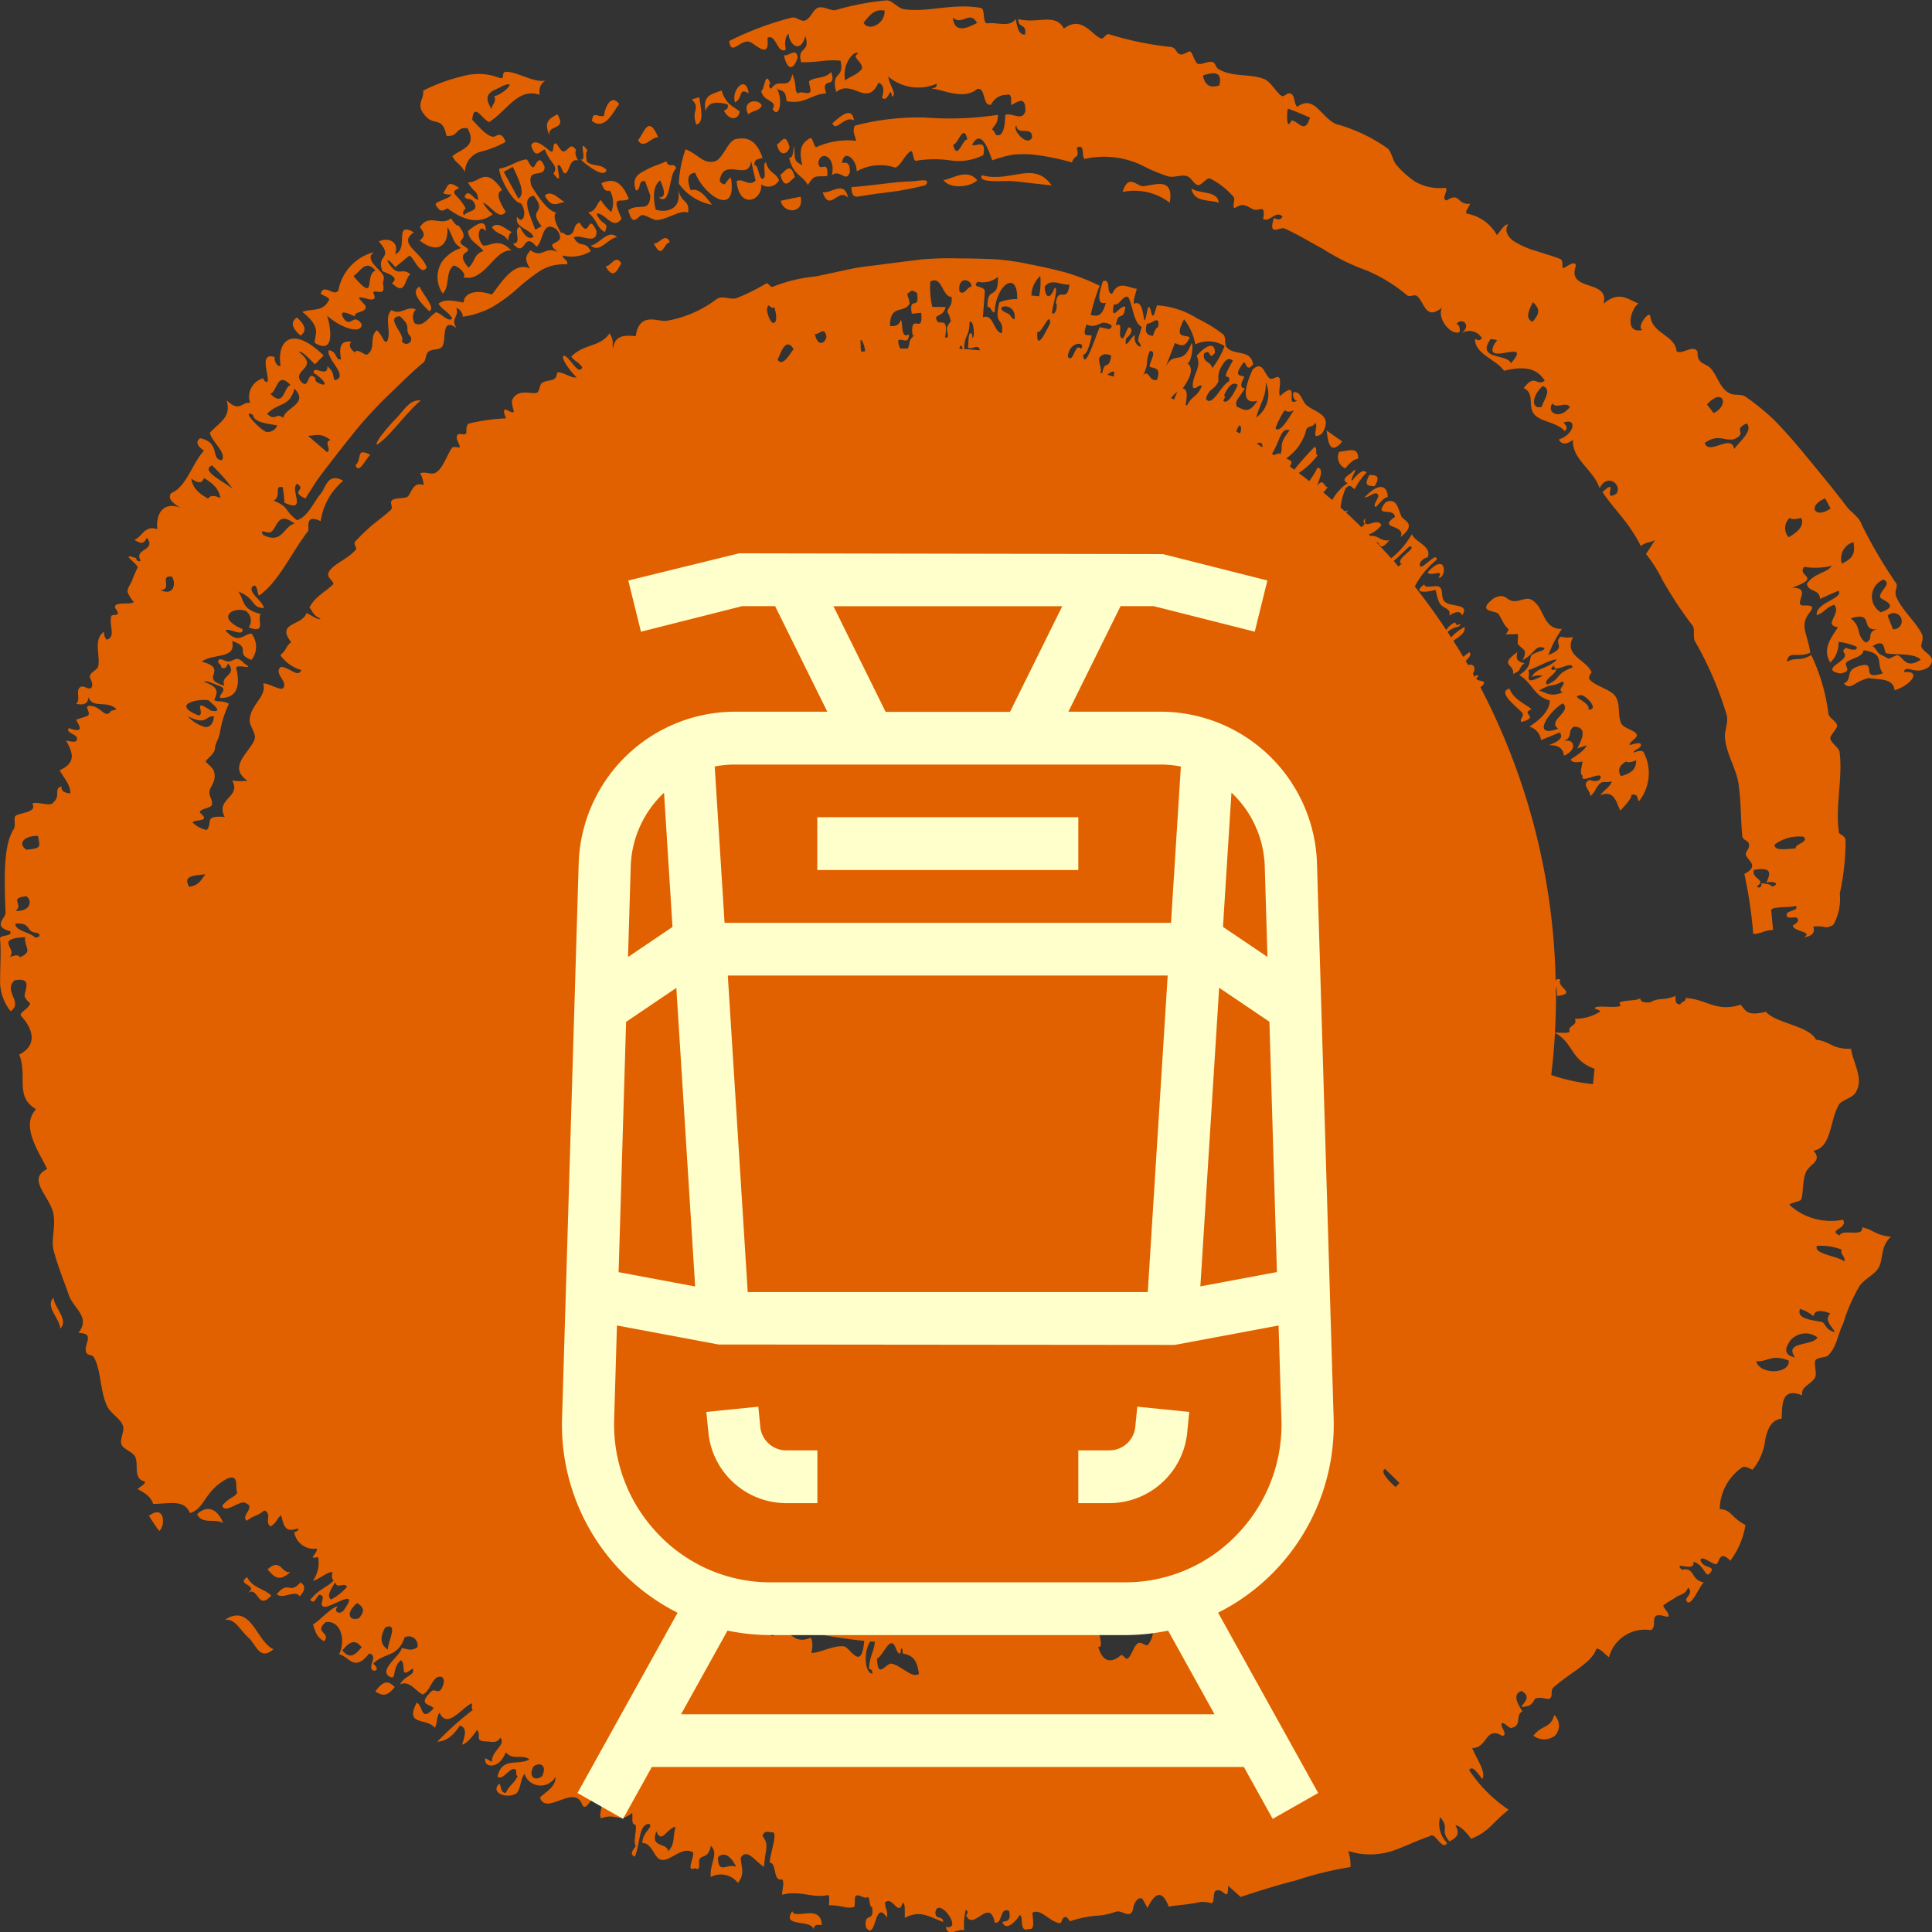 <svg xmlns="http://www.w3.org/2000/svg" width="86" height="86" viewBox="0 0 86 86">
  <rect x="0" y="0" width="86" height="86" fill="#333333" stroke="none"/>
  <defs>
    <style>
      .cls-1 {
        fill: #e16100;
      }

      .cls-2 {
        fill: #ffc;
      }
    </style>
  </defs>
  <g id="捷運" transform="translate(-32.816 -250.814)">
    <g id="Group_255" data-name="Group 255">
      <path id="Path_376" data-name="Path 376" class="cls-1" d="M59.589,258.967c.114.367.244.357.374.329a1.1,1.1,0,0,1,.062.958,2.273,2.273,0,0,1-.464-.538c-.2.175-.209.51-.567.552.458.4.339.626.743.879.221-.5-.124-.234-.37-.823.373-.073.731.785,1.12.222-.514-1.142-.054-.656.32-.876C60.446,258.771,60.022,258.782,59.589,258.967Z"/>
      <path id="Path_377" data-name="Path 377" class="cls-1" d="M57.629,255.9c-.313.168-.652.319-.346.946C57.143,256.334,58.086,256.651,57.629,255.9Z"/>
      <path id="Path_378" data-name="Path 378" class="cls-1" d="M57.069,259.516c.307.612.589.319.878.292C57.657,259.641,57.359,259.261,57.069,259.516Z"/>
      <path id="Path_379" data-name="Path 379" class="cls-1" d="M61.527,258.875l.235.634c-.015.82-.528.316-.979.663.215.84.426.2.643.215.174.013.471.235.633.222.529-.038.97-.456,1.389-.335.066-.6-.272-.341-.448-1.033.2.911-.554,1.066-1,.9-.141-.63-.084-1.077.2-1.3q.376.792-.066.759c.568.435.429-1.032.785-1.3-.123-.3-.322.046-.442-.308-.255.13-.591.213-.8.332-.335.191-.784.3-.556.968C61.383,259.279,61.183,258.818,61.527,258.875Z"/>
      <path id="Path_380" data-name="Path 380" class="cls-1" d="M52.691,256.86c.538.064.4-.411.935-.335.462.837-.311.915-.675,1.246.195.354.365.327.561.707a.946.946,0,0,1,.66-.9,4.5,4.5,0,0,0,1.152-.449c-.174-.452-.35-.3-.524-.225-.315-.013-.638-.423-.963-.756.072-.8.425-.037.751.1.812-.511,1.279-1.542,2.257-1.214a.582.582,0,0,1,.25-.638c-.491.114-1.17-.343-1.692-.386-.384-.032.015.426-.447.238a2.529,2.529,0,0,0-1.505-.052,7.943,7.943,0,0,0-1.8.655c.048.33-.213.489-.082.861C52.065,256.611,52.477,255.834,52.691,256.86Zm2.466-2.207c.778-.343.032.389-.338.44.115.3-.122.359-.119.578C54.211,254.913,54.818,254.869,55.157,254.653Z"/>
      <path id="Path_381" data-name="Path 381" class="cls-1" d="M61.917,261.65c.392.765.422,0,.717-.06C62.421,261.133,62.152,261.7,61.917,261.65Z"/>
      <path id="Path_382" data-name="Path 382" class="cls-1" d="M57.366,257.563c-.109.013-.688-.7-.908-.281.2.665.4.235.607.184.257.666.633.708.389,1.071.463.65.113-.3.2-.364.129-.091.188.325.291.356.217.067.185-.7.6-.573-.124-.232-.142-.378-.083-.464-.29-.416-.351.119-.6.059-.087-.02-.262-.355-.29-.355C57.368,257.183,57.513,257.543,57.366,257.563Z"/>
      <path id="Path_383" data-name="Path 383" class="cls-1" d="M46.277,264.7c.872.7.55.984.546,1.373.933.569.71-.712.555-1.206.632.565,1.559.852,1.537.369-.38-.5-.43.132-.764-.191-.386-.588.334-.191.465-.146-.068-.241.56-.151.472-.466-.008-.031-.3-.333-.293-.342.088-.117.422.1.622.046.177-.054-.017-.267.024-.319.1-.122.55.222.426-.359-.022-.1.055-.216.031-.32-.075-.319-.917-.753-.437-1.1a2.151,2.151,0,0,0-1.579,1.693c-.184.333-.645-.334-.79.151.137.118.232.083.383.251C47.2,264.743,46.687,264.524,46.277,264.7Zm3.252-1.841c-.513.187.085,1.5-.981.243C48.854,262.928,49.072,262.327,49.529,262.856Z"/>
      <path id="Path_384" data-name="Path 384" class="cls-1" d="M49.843,262.887c.168.084.8.259.42.53.626.622.543-.207.818-.39-.374-.37-.55.238-1.029-.608.089-.065.237.163.363.285l.606-.5c.163-.082.5.975.791.515-.23-.7-1.323-1.054-.572-1.565-.932-.517-.191.731-.839.976.211-.548-.29-.773-.722-.57C50.379,262.365,49.53,262.1,49.843,262.887Z"/>
      <path id="Path_385" data-name="Path 385" class="cls-1" d="M51.926,264.668c.3-.14-.277-.725-.437-1.1C51.079,263.8,51.511,264.277,51.926,264.668Z"/>
      <path id="Path_386" data-name="Path 386" class="cls-1" d="M118.345,279.609c-.043-.117.127-.35.022-.569-.27-.554-.9-1.063-1.145-1.674-.1-.249.082-.419.009-.573a21.193,21.193,0,0,1-1.538-2.612c-.13-.376-.452-.529-.679-.823-.668-.883-1.4-1.751-2.106-2.61-.36-.425-.727-.84-1.111-1.231a11.207,11.207,0,0,0-1.28-1.045c-.178-.126-.482-.051-.668-.132-.454-.2-.527-.675-.845-1.085-.247-.313-.655-.193-.623-.779-.182-.36-.685.145-.933-.024-.081-.74-1.089-.762-1.177-1.592-.1-.2-.641.591-.326.637-.88.217-.518-1.005-.185-1.173-.473-.17-.866-.593-1.568.013.293-1.131-1.654-.5-1.228-1.693-.033-.3-.5.128-.571.1s.032-.338-.125-.4c-.255-.109-.639-.213-1.025-.345a3.785,3.785,0,0,1-1.086-.478c-.136-.105-.426-.408-.208-.709-.135-.055-.328.268-.5.468a1.916,1.916,0,0,0-1.345-.958c-.09-.072.083-.281.16-.44-.59.078-.453-.539-1.043-.148-.293-.031.091-.446-.059-.561a2.233,2.233,0,0,1-1.365-.279,4.307,4.307,0,0,1-.809-.725c-.176-.188-.224-.591-.4-.745a7.306,7.306,0,0,0-2.273-1.081c-.659-.233-.983-1.352-1.75-.774-.163-.133-.091-.482-.282-.581-.173-.089-.3.169-.426.09-.234-.149-.472-.625-.755-.74-.641-.26-1.39-.075-2.026-.437-.165-.089-.139-.272-.28-.321-.2-.071-.46.13-.653.074-.148-.045-.223-.478-.35-.55-.057-.032-.278.157-.415.135-.214-.037-.191-.281-.416-.331a14.374,14.374,0,0,1-2.742-.558c-.187-.087-.253.226-.4.173-.41-.149-.853-1.046-1.647-.436-.384-.721-1.172-.194-2.028-.425-.022.427.386.17.3.688-.3.029-.343-.359-.422-.692-.261.393-.809.14-1.224.192-.281.064-.1-.655-.331-.685-1.239-.219-2.366.215-3.417.057-.283-.049-.487-.369-.754-.393a11.87,11.87,0,0,0-2.305.44c-.231.018-.534-.189-.755-.114s-.312.431-.546.556c-.209.112-.4-.162-.635-.112a13.869,13.869,0,0,0-2.78,1.04c.078.68.469-.039.87.028.243.031.955.886.827-.168.4-.2.429.73.821.529-.068-.38-.008-.594.127-.714.024.506.55.908.745.089.242.812-.389.438-.187,1.184.8.009,1.112-.139,1.752-.07.191.856-.457.427-.191,1.39.736-.589,1.371.72,1.881-.416.242.1.259.33.155.666.269.288.386-.618.443-.039.26-.085-.158-.592-.159-.893a2.052,2.052,0,0,0,2.155.311c0,.22-.137.174-.223.225.4,0,1.411.541,2.014.017.4-.114.234.8.631.692a.746.746,0,0,1,.7-.436c.2-.078.2.181.185.456.252-.1.65-.481.637.27-.132.489-.619.035-.894.175-.017.59-.117.967-.392.893-.083-.044-.09-.228-.2-.23.084-.227.263-.227.263-.672a14.384,14.384,0,0,1-3.263.119,11.175,11.175,0,0,0-3.113.364c-.1.308-.007.356.065.673a3.373,3.373,0,0,0-1.777.285c-.121-.034-.136-.43-.276-.406-.271.185-.55.351-.341,1.217-.313-.209-.351-.128-.356-.851-.082.168-.019.535-.233.509.186.791.579.754.836,1.214.3-.484.316-.357.865-.4.049-.827-.361-.07-.4-.613.132-.574.8-.206.6.574.369-.291.639.373.805-.138,0-.482-.192-.42-.354-.406.079-.634.651-.2.658.375a2.126,2.126,0,0,1,1.725-.164c.282-.143.411-.585.693-.742.115.046.083.443.219.436a4.888,4.888,0,0,1,1.553-.015,2.42,2.42,0,0,0,1.444-.238c.152-.758-.306-.357-.5-.459.414-.783.756.31.9.691a5.133,5.133,0,0,1,.948-.255,4.822,4.822,0,0,1,.867,0,10.485,10.485,0,0,1,1.729.348c.148-.41.339-.115.218-.654.378-.213.2.381.342.5a3.908,3.908,0,0,1,2.537.273,7.533,7.533,0,0,0,1.181.5c.317.079.613-.114.884.011.155.065.273.332.435.377s.371-.328.55-.294a3.439,3.439,0,0,1,1.059.833c.073.114-.083.422.036.488.36-.218.442-.151.781.031.3.179.617-.295.491.453.288.168.565-.406.86-.112-.126.232-.256.094-.384.076-.266.858.265.362.483.462.6.272,1.129.6,1.708.91a9.5,9.5,0,0,0,1.937.955,6.97,6.97,0,0,1,1.794,1.1c.147.118.327-.081.475.058.316.3.368,1.084,1.088.495-.243.478.384,1.231.755,1.1.086-.03.013-.4-.116-.363.22-.331.736.042.2.425a.65.65,0,0,1,.938.2c-.144.166-.212.049-.307.034-.016.671.937.908,1.292,1.416.686-.159,1.4-.233,1.81.443-.372.271-.424-.347-.936.328.585.282.051.928.625,1.3.338.217.9.272,1.205.617.187-.187.009-.267-.049-.382.61-.228.488.519-.218.754.117.215.311.252.631.015-.064.862.944,1.357,1.184,2.158.324-.694,1.017-.18.754.235-.7.429.159-.782-.624-.068.279.422.655.841.977,1.254a7.222,7.222,0,0,1,.729,1.147c.291-.216.383-.12.63-.266-.128.209-.261.415-.4.621a6.257,6.257,0,0,1,.734,1.161,17.985,17.985,0,0,0,1.353,2.047c.094.176,0,.484.086.664a15.436,15.436,0,0,1,1.425,3.318c.072.343-.124.711-.079,1.032.075.69.453,1.253.584,1.913.138.832.105,1.673.185,2.433.024.186.281.17.3.369s-.174.324-.142.451c.067.263.633.485-.067.855a20.17,20.17,0,0,1,.395,2.671c.4-.018.458-.165.883-.177l-.081-.846c-.061-.225.784-.133,1.1-.226.136.228-.4.2-.413.37-.029.276.364.064.467.173.159.17-.2.31-.193.345.051.266.908.248.5.509.392-.055.492-.229.408-.476.607-.062.467.149.892-.076a2.354,2.354,0,0,0,.289-1.4,10.873,10.873,0,0,0,.257-2.381c-.016-.179-.28-.274-.287-.3-.189-1.143.17-2.421.022-3.609-.027-.21-.394-.4-.413-.621-.012-.133.331-.439.3-.58-.046-.183-.349-.32-.384-.5a8.453,8.453,0,0,0-.765-2.621c-.555.318-.6.055-1.089.3.1-.536.443-.14,1.046-.406-.129-.891-.5-1.188-.021-1.8.36-.454-.346-.217-.419-.34-.131-.224.431-.75-.374-.751,1.369-.486.205-.483.537-.928a3.215,3.215,0,0,0,1.233-.045c-.233.336-.781.311-1.107.8.072.388.56.215.584.67l.82-.365c.26.341-1.054.547-.963,1.092.377-.144.368-.321.771-.465.358.374-.519.907.172,1-.33.506-.707.99-.341,1.569a1.16,1.16,0,0,0,.361-.917,2.734,2.734,0,0,1,.809.218c.083.259-.488.057-.464.044-.3.184.039.218-.077.422-.14.255-1.007.57-.2.721.613-.085.15-.335.289-.493s.79-.251.75-.54c1.009.139.532.608.876,1.023-1,.342-.335-.419-.86-.366-.951.176-.418.584-.881.829.339.316.416-.077,1.1-.247.469.081,1.1-.007,1.159.544.758-.237,1.21-.889.416-.808.069-.395.516.191,1.108-.233C119.1,280.042,118.452,279.9,118.345,279.609ZM70.433,254.4c-.155-.812.479-1.4.58-1.194-.324.158.208.335.172.665C70.99,254.14,70.673,254.208,70.433,254.4Zm.824-2.578c.242-.281.452-.628.936-.536C72.223,251.9,71.447,252.23,71.257,251.82Zm3.975-.228c.4.386.741-.346,1.079.241C76.028,251.977,75.293,252.4,75.232,251.592Zm.009,5.653c.205.052.458-1.005.638-.219C75.666,256.971,75.426,258.029,75.241,257.245Zm2.819-.852c.042.494.693-.011.7.531C78.563,257.39,77.836,256.584,78.06,256.393Zm9.034-1.779c-.368.117-.641.04-.732-.449C86.651,254.1,87.268,253.859,87.094,254.614Zm3.206,1.571c-.238.483-.2-.338-.164-.537.342.111.665.261.991.4C90.9,256.846,90.578,256.151,90.3,256.185Zm9.77,10.8c-.139-.444-1.568-.135-.9-1.081.494.063.194.03.1.378C99.036,267.027,101.047,265.87,100.07,266.988Zm.96-1.85c-.338-.153-.159-.512.022-.877C101.255,264.472,101.468,264.68,101.03,265.138Zm.414,3.786c-.433.132-.5-.424.043-.929C101.917,268.159,101.538,268.593,101.444,268.924Zm.475-.154c.173.266.6-.106.778.164C102.227,269.538,101.637,269.169,101.919,268.77Zm7.179.435-.3-.386C109.513,268.033,109.815,268.858,109.1,269.2Zm.91,1.591c-.125-.695-1.126.316-1.308-.265.6-.412.842-.088,1.285-.16.69-.291-.1-.416.59-.708C110.845,269.992,110.309,270.407,110.008,270.8ZM111.7,290.28c-.069-.112-.277-.13-.482-.149.03.11-.057.278-.2.134.459-.294-.249-.327-.134-.724.944-.185.671.292.558.559C111.795,290.018,112.066,290.161,111.7,290.28Zm1.41-2.218c.217.271-.4.3-.359.516-.431.028-.957.126-.944-.166A1.811,1.811,0,0,1,113.112,288.062Zm-.674-13.334a.605.605,0,0,1,.046-.86c.116.094.315.046.516,0Q113.188,274.307,112.438,274.728ZM114.055,273c.093.144.165.3.247.449C113.591,273.942,113.258,273.328,114.055,273Zm3.024,5.824-.238-.6A.36.36,0,1,1,117.079,278.823Zm-.426-2.209c.409.181-.168.478-.15.77.007.139.971.355.035.683A.813.813,0,0,1,116.653,276.614Zm-1.849-.71a.758.758,0,0,1,.522-.961C115.353,275.28,115.449,275.62,114.8,275.9Zm1.065,3.515c-.455-.335-.163-.685-.672-1.081,1.088-.327.382.548,1.161.488C115.861,278.977,116.26,279.256,115.869,279.419Zm1.421.564c-.071-.019-.335.153-.424.15a2.767,2.767,0,0,0-.3-.163c-.222-.1-.2-.285-.4-.395.586-.354.476.126.605.319.513.088,1.207-.03,1.545.282C117.642,280.627,117.536,280.053,117.29,279.983Z"/>
      <path id="Path_387" data-name="Path 387" class="cls-1" d="M55.17,259.28c-.75-1.108-1-.317-1.524-.348.306.532.39.283.461.774-.2.014-.446-.554-.613-.132.151.193.269,0,.424.258.246.433-.349.349-.445.573-.114-.188.021-.227.068-.319-.322-.634-.794-.677-.283-.9-.525-.364-.481-.12-.7.2-.055.08.365.112.313.059.15.156-.591.3-.672.458.221.432.371.266.532.182.74.556,1.41.722,2.021.266a1.823,1.823,0,0,1-.437-.519c.341.122.723.828,1.012.407C55.012,259.752,54.879,259.373,55.17,259.28Z"/>
      <path id="Path_388" data-name="Path 388" class="cls-1" d="M54.709,260.928c.263.376.472.215.731.594.011-.152.026-.3.156-.374C55.3,261,54.974,260.647,54.709,260.928Z"/>
      <path id="Path_389" data-name="Path 389" class="cls-1" d="M51.5,261.521c.773.608,1.3.256,1.227-.606.3.475.214.7.62.939a1.663,1.663,0,0,0-.864.622,1.276,1.276,0,0,0,.039,1.4c.327-.3.119-.916.45-1.214.07-.133.671.326.471.495.954.225,1.394-1.279,2.136-1.19-.58-.619-.968-.16-1.268-.228-.335-.377-.156-1.017.124-.629.046-.715-.6-.169-.787-.01.044.452.394.528.693.891-.442.114-.391.529-.674.737-.559-.677.007-.621-.016-.81-.008-.07-.331-.205-.337-.315-.009-.159.369-.19-.094-.758-.093.057-.221-.181-.338-.314-.423.38-.981-.245-1.376.4C51.823,261.3,51.626,261.39,51.5,261.521Z"/>
      <path id="Path_390" data-name="Path 390" class="cls-1" d="M59.816,258.375c-.28-.289-.587-.128-.876-.359-.034-.2-.07-.409.028-.5-.489-.686.05.544-.321.391C59.019,258.234,59.724,258.768,59.816,258.375Z"/>
      <path id="Path_391" data-name="Path 391" class="cls-1" d="M67.107,254.537c-.24-.659-.253.316-.406.312.053.5.772.42.505.82.3.492.492-.463.166-.955.147.216.425-.012.452.6.833.176,1.147-.345,1.767-.336-.271-.824.492-.136.227-.959-.339.344-.714.189-.986.411-.022.016.078.4.063.447-.067.2-.46-.057-.555.106-.2-.161-.021-.341-.255-.871-.155.785-.6.116-.937.645C67.014,254.743,67.044,254.549,67.107,254.537Z"/>
      <path id="Path_392" data-name="Path 392" class="cls-1" d="M65.209,255.466c.048.214-.092.211-.164.284.2.394.613.456.7.03-.282-.238-.608-.295-.808-.939-.373.156-.872.177-.708.919C64.342,255.26,64.913,255.373,65.209,255.466Z"/>
      <path id="Path_393" data-name="Path 393" class="cls-1" d="M66.117,255.9c.386-.255.386-.086.608-.367C66.654,255.194,65.8,255.231,66.117,255.9Z"/>
      <path id="Path_394" data-name="Path 394" class="cls-1" d="M60.471,262.541c-.243-.441-.466.148-.7.124C60.143,263.338,60.329,262.753,60.471,262.541Z"/>
      <path id="Path_395" data-name="Path 395" class="cls-1" d="M62.115,256.925c-.453-1.058-.631-.158-.9.127C61.46,257.5,61.821,256.895,62.115,256.925Z"/>
      <path id="Path_396" data-name="Path 396" class="cls-1" d="M70.832,256.174c-.1-.712-.724-.075-.966.13C70.036,256.722,70.41,255.93,70.832,256.174Z"/>
      <path id="Path_397" data-name="Path 397" class="cls-1" d="M68.323,253.379c-.054-.489-.427-.023-.614-.112C67.9,254.125,68.2,253.787,68.323,253.379Z"/>
      <path id="Path_398" data-name="Path 398" class="cls-1" d="M67.551,258.6c.2.719.437.242.645.1C68.008,257.975,67.755,258.457,67.551,258.6Z"/>
      <path id="Path_399" data-name="Path 399" class="cls-1" d="M59.111,261.742c.4.37.775-.335,1.172-.37C59.886,260.985,59.5,261.694,59.111,261.742Z"/>
      <path id="Path_400" data-name="Path 400" class="cls-1" d="M65.535,255.37c.369-.183.133-.69.609-.4C66.023,254.083,65.341,254.853,65.535,255.37Z"/>
      <path id="Path_401" data-name="Path 401" class="cls-1" d="M64.508,259.929c-.287-.389-.584-.761-.948-.647-.209-.559-.083-.753.2-.776.417,1.052,1.889,2,1.59.217-.243.1-.2.5-.5.153.155-1.138,1.305.077,1.4-.9l.2.881c-.333.28-.537-.127-.846.018.124,1.315,1.183.843,1.092.143a.544.544,0,0,0,.8-.182c-.168-.372-.444-.288-.587-.8-.187.068.083.74-.16.734-.154-.007-.18-.647-.348-.6-.035-.3.213-.265.359-.331-.318-.926-.806-.9-1.178-.837s-.587.917-.968,1c-.506.114-.709-.316-1.282-.545a5.35,5.35,0,0,0-.3,1.528A2.317,2.317,0,0,0,64.508,259.929Z"/>
      <path id="Path_402" data-name="Path 402" class="cls-1" d="M63.812,256.362c.345-.074.214-.673.132-1.223l-.331.1C64.025,255.671,63.563,255.7,63.812,256.362Z"/>
      <path id="Path_403" data-name="Path 403" class="cls-1" d="M68.452,259.569l-.88.179C67.663,260.333,68.636,260.356,68.452,259.569Z"/>
      <path id="Path_404" data-name="Path 404" class="cls-1" d="M60.38,255.443c-.385-.514-.663.252-.677.528-.275.088-.491-.252-.537.228C59.763,256.655,60.126,255.749,60.38,255.443Z"/>
      <path id="Path_405" data-name="Path 405" class="cls-1" d="M67.4,257.246c.12.562.485.446.564.115C67.763,256.679,67.626,257.128,67.4,257.246Z"/>
      <path id="Path_406" data-name="Path 406" class="cls-1" d="M92.566,270.47l-.7-.493C91.915,270.2,91.929,271.228,92.566,270.47Z"/>
      <path id="Path_407" data-name="Path 407" class="cls-1" d="M85.849,259.2c.105.657.855.483,1.221.641C87.013,259.272,86.2,259.465,85.849,259.2Z"/>
      <path id="Path_408" data-name="Path 408" class="cls-1" d="M92.7,271.663c.241-.3.421-.416.568-.427.025-.552-.4-.359-.838-.312A.54.54,0,0,0,92.7,271.663Z"/>
      <path id="Path_409" data-name="Path 409" class="cls-1" d="M84.885,259.837c.211-1.207-.752-.751-1.184-.736-.295.009-.65-.583-.915.257A2.582,2.582,0,0,1,84.885,259.837Z"/>
      <path id="Path_410" data-name="Path 410" class="cls-1" d="M95.185,273.78c-.138-.341-.2-.828-.689-.614-.563.716.354.2.414.652-.81.578.5.3.253.906C95.919,274.1,95.284,274.011,95.185,273.78Z"/>
      <path id="Path_411" data-name="Path 411" class="cls-1" d="M93.773,271.957c-.276.5-.043.485.237.5C94.293,271.963,94.051,271.967,93.773,271.957Z"/>
      <path id="Path_412" data-name="Path 412" class="cls-1" d="M94.177,272.893c-.033.162-.286.434-.116.491.214-.238.426-.474.526-.436.018-.319-.22-.851-1.03.008C93.741,272.986,94.1,272.577,94.177,272.893Z"/>
      <path id="Path_413" data-name="Path 413" class="cls-1" d="M114.71,305.808c-.571-.249.381-.29.146-.7a2.742,2.742,0,0,1-2.381-.656c-.047-.074.457-.15.505-.233.119-.219.051-.788.219-1.217.163-.382.758-.488.342-.969.808-.127.719-1.337,1.124-2.035.126-.219.552-.286.724-.511.446-.632-.106-1.369-.174-1.987-.868.021-.917-.332-1.562-.406-.32-.63-1.779-.717-2.23-1.244-.819.2-.89-.019-1.12-.317-1.1.364-1.562-.266-2.464-.292.064.154-.21.165-.223.286-.3-.031-.186-.237-.224-.377-.562.227-.71.045-1.12.281-.381.032-.424-.071-.448-.18-.143.118-.611.067-.9.178-.063.024.071.157,0,.175-.351.086-1.022-.052-1.12.076-.042.056.312.1.225.173a2.073,2.073,0,0,1-1.12.311c.18.292-.332.3-.223.566-.036.092-.392.051-.654.05.029-.54.047-1.083.047-1.63,0-.151-.009-.3-.011-.45a1.588,1.588,0,0,1,.057.45c.943-.113-.061-.4.153-.725-.142-.059-.2-.018-.215.064a29.455,29.455,0,0,0-3.349-13.081c.545-.428-.488-.178-.073-.506-.158-.049-.164-.01-.174.063-.029-.054-.058-.106-.088-.159.138-.247.074-.454-.219-.394-.034-.059-.065-.12-.1-.179.164-.152.274-.293.156-.388-.091.066-.178.137-.264.209-.143-.24-.292-.477-.442-.713.308-.226.539-.349.5-.619a2.191,2.191,0,0,0-.6.467c-.052-.08-.1-.162-.155-.242a.877.877,0,0,1,.477-.235c.2-.155.051-.134-.052-.063l-.1-.128a.89.89,0,0,0-.386.336q-.663-1-1.4-1.937a3.8,3.8,0,0,1,.972-1.189c.031-.441-.781.634-.746.2-.03-.109.281-.35.341-.291.218-.52-.539-.67-.7-1.047a3.765,3.765,0,0,1-.918,1.074c-.212-.239-.43-.472-.649-.7l.021-.022c.136.066.115.442.548-.084-.373.07-.483-.216-.832-.194l-.017.006c-.023-.023-.047-.045-.069-.068a1.188,1.188,0,0,0,.56-.416c-.186-.394-.848.309-.712-.311-.149.16-.045.19-.032.267-.051.054-.1.1-.142.138-.225-.221-.451-.44-.682-.654.031-.036.058-.064.091-.105a.573.573,0,0,1-.156.047c-.062-.056-.125-.111-.186-.167a3.075,3.075,0,0,1,.232-.86c.216-.216.277-.009.4.041a3.13,3.13,0,0,1,.525-.735c-.115-.151-.324-.034-.63.351-.168.016.408-.8-.045-.334-.345.227-.387.346-.164.453a2.137,2.137,0,0,0-.685.753q-.2-.171-.4-.339a1.1,1.1,0,0,0,.2-.242c-.173.029-.178-.444-.469-.054.087-.317.327-.74.016-.809a3.661,3.661,0,0,1-.371.6c-.155-.123-.311-.243-.468-.362a3.253,3.253,0,0,0,.84-.787c-.138-.062.02-.322-.138-.371a13.3,13.3,0,0,0-.9,1.014c-.068-.051-.136-.1-.2-.15.2-.3-.078-.258-.151-.363a2.2,2.2,0,0,0,.894-1.3c.155-.189.225-.03.4-.273.143.172-.256.852.291.476.526-.84-.3-.931-.693-1.266-.217-.2-.234-.6-.561-.577-.1.138.035.443.183.363-.494.27-.15-.316-.335-.449-.054-.039-.168.027-.269.1s-.192.156-.192.156c-.1-.116.066-.631-.033-.8-.085-.137-.288.1-.418.024-.245-.147-.3-.838-.771-.4-.467,1.032-.394,1.565.213,1.386-.4.646-.634.363-.909.273-.126-.268.073-.336.35-.828-.191,0-.22-.147-.023-.5-.116-.108-.5.028-.109-.541.207-.382.135.442.5-.023-.107-.693-.838-.357-1.188-.772-.079-.1-.027-.465-.135-.553a6.174,6.174,0,0,0-1.156-.712,3.753,3.753,0,0,0-1.793-.588c-.016,0-.121.4-.144.428-.151.179-.1-.471-.267-.323-.284,1.477-.043-.466-.6-.176-.091-.058.045-.411.107-.669-.377-.028-.8-.4-1.092.22-.3.046-.025-.714-.416-.552q-.379,1.111.129.952c-.168.677-.423.6-.675.547a8.351,8.351,0,0,1,.4-1.3,9.692,9.692,0,0,0-1.521-.592c-.523-.139-1.053-.259-1.586-.361a10.7,10.7,0,0,0-1.607-.228c-.54-.024-1.08-.035-1.619-.037a14.839,14.839,0,0,0-1.607.048l-1.588.2c-.525.078-1.049.116-1.563.225l-1.532.329a6.912,6.912,0,0,0-1.912.456c-.134.065-.206-.193-.31-.14a9.348,9.348,0,0,1-1.309.649c-.28.1-.648-.148-.917.06a5.069,5.069,0,0,1-2.223.955c-.216.018-.518-.089-.785-.055s-.5.214-.571.735c-.525-.042-.929-.052-1.013.564-.054-.232.073-.308-.151-.69-.432.63-1.107.44-1.708,1.036.177.236.311.215.49.48-.173.418-.581-.537-.831-.52-.146.172.471.877.583.966-.264.044-.594-.251-.868-.22-.043.464-.371.279-.665.461-.138.086-.107.386-.239.443-.209.081-.864-.206-1.095.316-.06.138.083.5.063.534-.085.14-.65-.465-.339.288a8.889,8.889,0,0,0-1.663.234c-.149.089-.084.4-.11.43-.1.127-.3-.052-.4.091s.137.433.11.529c-.014.052-.276-.059-.34.027-.241.32-.421,1-.785,1.133-.161.059-.461-.091-.633.008a1.247,1.247,0,0,1,.151.521c-.432-.161-.52.259-.674.476-.11.158-.575.057-.733.2-.123.109.07.314-.057.431-.225.207-.513.428-.808.657-.274.245-.548.5-.776.753-.1.112.107.278.029.363-.413.459-1.086.66-1.22,1.042-.066.192.175.279.226.478-.346.355-.819.552-1.071,1.051.169.17.1.3.495.5-.08.075-.389-.14-.624-.26-.172.577-1.384.415-.681,1.3-.28.221-.154.293-.484.577a1.7,1.7,0,0,0,.936.665c-.166.362-.5-.119-.911-.142-.349.3.339.646.1.945-.094.141-.714-.259-.89-.2.185.583-.6.944-.6,1.651-.006.208.272.554.23.771-.1.546-1.285,1.249-.329,1.9a2.387,2.387,0,0,1-.682-.01c.427.747-.757.8-.332,1.624-.971-.077-.5.256-.8.58a1.246,1.246,0,0,1-.621-.327c-.022-.109.443-.076.493-.181.063-.133-.242-.24-.162-.329.1-.118.464-.15.511-.265.078-.193-.122-.384-.1-.61s.344-.455.194-.927c-.048-.136-.355-.38-.356-.4,0-.11.383-.32.406-.573.03-.324.147-.335.224-.73a4.777,4.777,0,0,1,.4-1.279c-.33-.159-.388-.054-.656-.153.1-.28.314-.562-.444-.813.079-.093.411.079.66.166.45.167-.026.36.051.544.824.019.869-.661.729-1.264-.177-.346.923.09.351-.262-.345-.379-.409-.144-.686-.1-.176.028-.434-.23-.485,0-.018.081.19.191.131.273.246.091.24-.088.317-.18.431.532-.393.529-.163.988-1.194-.339.248-.722-1.014-1.075.522-.385,1.545-.086,1.351-.913.92.3.07.548.863.839a.944.944,0,0,0,0-1.17c-.347.007-.577.518-1.157-.14.157-.136.81.315.758-.062-1.177-.5-.48-.993.126-.819a.518.518,0,0,1,.149.741c.809.314.36-.359.535-.594-.876-.218-.7-.582-1-1,.809.326.537.694,1.132.74,0-.3-.705-.672-.507-.96.233-.192.213.306.3.4.872-.6,1.415-1.876,2.187-2.878.064-.092-.177-.793.556-.434a2.889,2.889,0,0,1,1.005-1.8c-.676-.37-.752.244-1,.577-.377.465-.568,1.013-1.058,1.181-.628-.49-.295-.554-1.039-.871.368-.193-.016-.692.4-.6a4.708,4.708,0,0,1,.078.691c1.051.486.217-.6.566-.844.449.295-.356.308.366.66l.484-.766c.181-.256.383-.511.585-.777.406-.528.84-1.079,1.286-1.627A19.076,19.076,0,0,1,50.21,268.3c.5-.478.968-.951,1.446-1.34.132-.1.1-.406.239-.5.191-.129.472-.048.6-.216.213-.269-.072-1.339.639-.83-.279-.437.136-.5-.005-.871.134-.038.343.3.265.365a2.71,2.71,0,0,0,.715-.164,3.208,3.208,0,0,0,.64-.275,7.049,7.049,0,0,0,1.1-.812,8.709,8.709,0,0,1,1.032-.8,1.969,1.969,0,0,1,1.169-.272c.082-.161-.1-.171-.21-.4a1.691,1.691,0,0,0,1.275-.186c-.26-.52-.49-.1-.756-.614.283-.179,1.045.383,1.009-.292-.418-.893-.277.437-.747-.365-.341.06-.148.542-.546.554-.093,0-.193-.151-.285-.1-.26-.444-.363-.768-.222-.908-.419-.073-.931-.92-1.1-1.194-.235-.861.593-.294.591-.836-.257-.667-.408,0-.5.016-.123.02-.247-.352-.306-.349-.364.025-.7.315-1.218.416.025.456.657,1.549.963,1.53.307.4.1,1.01-.166.609-.117.485.543.515.735.882-.182.148-.385.005-.609-.434-.339.093.138.735-.313.748.6.687.437-.625,1.048.132.311-.166.235-1.259.907-.762.56.785-.723.416.051,1-.633-.281-.645.311-1.229-.081-.121.193-.335.321-.009.819-.688-.327-1.215.523-1.7,1.158-.6-.22-1.229-.138-1.257.351-.382-.046-.794-.2-1.125.052.233.334.384.3.619.657-.175.2-.5-.244-.725-.274-.312.18-.542.68-.943.5a.516.516,0,0,1,.043-.625c-.4-.181-.654.277-1.081.029-.354.342.026,1.006-.207,1.406-.177.037-.16-.246-.444-.508-.362.282-.017.847-.454,1.09-.175-.029-.43-.3-.533-.1-.289-.25-.231-.37-.155-.483-.547-.067-.528.352-.453.781-.259.085-.152-.347-.546-.4-.141.372.933,1.166.266,1.34-.115-.211.005-.342-.331-.63.041.556-.671-.1-.605.318-.008-.051.5.325.485.468-.014.123-.552-.128-.393-.23-.422-.469-.251.577-.676.111-.363-.53.855-.585-.079-1.3.156-.061.467.326.721.548l.381-.393c-1.414-1.37-2.085-.654-1.917.463-.16.067-.3-.261-.257-.393-.725-.223-.243.79-.317,1.088-.09.1-.239-.145-.169-.149a.853.853,0,0,0-.61,1.109c-.366-.085-.452.458-1.05-.127.23.765-.313.977-.741,1.45.071.4.765.889.53,1.224-.524-.041-.034-.794-.968-.979-.19.147-.162.326.175.549-.526.575-.786,1.624-1.456,1.888-.156.2-.02.414.405.653-.765-.288-1.1.278-1.028.955-.566-.188-.661.336-1.017.474.4.276.452.062.555-.085.444.576-.609.478-.277,1.006-.091.1-.226-.048-.2-.1-.8-.288.07.244.062.413,0,0-.209.45-.225.518-.043.184-.2.323-.223.518-.014.146.274.5.274.5-.054.114-.629.015-.786.132s.143.283.073.4c-.046.081-.269,0-.291.118-.09.446.213.882-.18,1.025-.05.018-.182-.257-.127-.361-.5.339-.173,1.059-.264,1.534-.031.176-.338.261-.381.459-.015.063.19.334.076.5-.089.134-.324-.089-.457-.038-.3.115.012.616-.234.758.382.094.542-.027.557-.292.19.533.826.119,1.244.532-.067.07-.245.032-.278.137-.234.268-.424-.249-.852-.278-.38-.032.009.258-.13.426-.028.034-.515.17-.525.19-.033.048.54.692-.331.372-.173.211.375.275.357.453.038.208-.214.16-.48.1.329.6.433.98-.287,1.327.185.341.495.645.473,1.028-.379-.041-.394-.176-.392-.316-.376.115,0,.417-.375.725-.074.2-.757-.082-.923.047.247.415-.612.388-.762.563-.079.1.048.4-.071.58-.493.762-.4,2.433-.358,3.708.01.25-.607.614.205.824.119.262-.43.141-.452.323.06.674,0,1.249.008,1.777a2.117,2.117,0,0,0,.467,1.463c.295-.215.2-.437.1-.67-.087-.232-.186-.474.075-.705.8-.148.462.406.447.682,0,.136.244.351.245.334-.05.27-.516.4-.4.575.548.589.722,1.307-.084,1.713.382.977-.218,1.87.747,2.431-.71.754.144,1.917.494,2.665-.9.436.051,1.149.259,1.911.155.585-.111,1.261.041,1.76.193.7.471,1.378.669,1.947.2.59.987.977.421,1.677.782.014.222.5.345.85.063.178.265.1.34.228.322.544.272,1.432.571,2.135.16.377.6.57.727.915.087.221-.143.582-.07.821s.509.327.621.575c.155.353-.109.968.421,1.088.054.1-.186.22-.32.334.266.164.559.274.692.662.627.02,1.375-.245,1.639.412.688-.207.607-.969,1.655-1.531.572-.239.334.439.452.592-.061.241-.294.171-.667.605.112.422.841-.314,1.059-.1.436.17-.262.572.033.774.313-.254.459-.184.782-.461.367.176-.015.522.28.716.3-.2.241-.318.463-.5.12.388.122.82.755.583.078.1-.173.208-.173.144a.882.882,0,0,0,1.019.756c.007.253-.452.5.046.374a1.384,1.384,0,0,1-.231,1.063c.26-.046.647-.419.872-.39-.028.141-.054.284.052.38-.379.37-.6.328-1.045.859.184.2.211-.022.4-.234.379.047-.07.458.21.539s1.692-.955.862.186c-.217.19-.443,0-.237-.211-.292.046-.759.6-1.111.816.1.27.147.565.5.745.317-.4-.474-.376.061-.847.671-.113.919.8.6,1.429.43.057.663.834,1.337-.034.46.078-.132.625.2.763.263-.007.106-.227-.018-.313.5-.509,1.1-.267,1.4-1.174a.4.4,0,0,1,.572.437c-.28.21-.477.062-.7.044-.079.364-.958.9-.6,1.236.426.276.11-.324.567-.7.263.237-.1.864.512.372.166.3-.378.319-.555.709.41-.2.676.285,1.011.447.367-.153.413-.868.838-.786.151.1.121.291-.009.547-.208.25-.3-.118-.522.182-.536.548.067.476.174.675-.576.642-.453-.117-.749-.255-.548,1.054.442.661.807,1.121.136-.267.044-.4.206-.681.338.751.94-.158,1.429-.41.05.078-.034.242.058.294a13.362,13.362,0,0,0-1.583,1.418c.31-.024.629-.152,1-.717.348.083.227.46.1.845.207-.052.433-.306.668-.654.227.281-.16.5.44.514.194,0,.439.107.6-.174.259.336-.384.562-.381,1.081l-.286-.164c-.122.429.617.53.906-.264.333.385.7.07,1.049.312-.453.309-1.232-.135-1.415.779.256.185.552-.467.805-.325.055.082-.013.251.087.3-.177.361-.347.361-.527.747-.252-.025-.184-.279-.281-.414-.463.416.4.72.792.4.2-.352.1-.479.32-.845a.757.757,0,0,0,1.384.139c.01.459-.416.651-.693.923.286.839,1.57-.671,1.894.355.243.287.424-.657.675-.2.4-.069-.01.615.156.77.669-.261.832.239,1.376-.245.053.174-.071.524.155.53.066.254-.119.762.014.956-.209.224-.245.407-.04.462.244-.629.157-1.4.616-1.46.249.139-.267.321-.291.855.45.005.515.649.814.74.4.122.909-.569,1.376-.352.282-.026-.332.978.148.73.316.168.124-.256.224-.411.123-.192.371-.007.492-.582.363.358-.057.78-.006,1.387a.96.96,0,0,1,1.209.267c.334-.409.136-.718.128-1.128.28-.437.645.173,1.032.414.053-.785.253-.978-.067-1.373.091-.3.3-.149.461-.168.225.057-.127.948-.137,1.347.332.03.121.835.541.752.123.052.028.418,0,.683.774-.22,1.4.171,2.038.01.107.018.057.285.064.462.48-.039.808.187,1.127.061.021-.01.012-.415.034-.451.108-.186.43.152.557.012.117.059.049.452.2.457.1.733-.377.164-.28.9.486.647.351-1.315.938-.435.046-.364-.092-.39-.086-.679.354-.292.6.678.783.01.13.037.087.413.1.679.681-.368,1.088-.04,1.708.183-.034-.323-.342-.054-.35-.428.12-.747,1.269.815.47.645.064.5.569.046.812.161a2.715,2.715,0,0,1,.069-.912c.13.031.075.22.012.225.321.771,1.043-.835,1.279.338.37.074.2-.716.639-.517.1.475-.12.445-.3.485.158.481.658-.1.772-.306.2.043-.061.809.418.616.258.062.178-.358.145-.712.351-.233.776.41,1.227.46.07.007.1-.232.192-.268.143-.057.228.188.264.18a4.812,4.812,0,0,1,1.25-.25,3.08,3.08,0,0,0,.792-.175c.282-.1.682.431.779-.226.022-.14.188-.455.389-.351.021.012.224.406.224.406.049-.01.5-1.244.953-.053.455-.084.733-.066,1.407-.205a1.487,1.487,0,0,1,.513.056c.134-.092.029-.492.183-.561.338-.152.545.588.54-.22l.557.5c.832-.277,1.66-.533,2.483-.744a15.583,15.583,0,0,1,2.408-.588,2.019,2.019,0,0,0-.1-.715,3.183,3.183,0,0,0,1.97-.006c.567-.189,1.087-.469,1.662-.651.229-.236.549.686.77.3a1.19,1.19,0,0,1-.313-1.151c.456.528-.037.55.416,1.081.271-.144.518-.3.258-.723.217.03.457.268.707.607.82-.333.922-.706,1.673-1.293a6.366,6.366,0,0,1-1.759-1.76c.131-.242.365.116.585.393.183-.309-.266-.906-.45-1.377.708-.012.565-1.005,1.346-.538.275-.072-.147-.44-.021-.572.13-.039.346.293.465.2.428-.12.111-.556.445-.725-.255-.4-.435-.763-.04-.908.687.372-.495.855.288.666.207-.052.289-.312.327-.326.286-.107.535.067.633,0,.173-.115.016-.347.173-.495.66-.607,1.749-1.122,1.9-1.711.114-.08.364.2.57.369a1.653,1.653,0,0,1,1.864-1.21c.234-.124.071-.449.2-.607s.519.053.573,0c.1-.107-.226-.392-.215-.476.008-.068.483-.323.515-.353.166-.148.457-.117.585-.459.225.214-.02.362-.091.534.165.494.573-.568.793-.768-.612-.1-.381-.7-.977-.557-.437-.447.607.165.511-.363.511.157.518.745.736.517.3-.376-.3-.166-.42-.586.044-.24.529.189.688.183s.124-.692.64-.154a3.64,3.64,0,0,0,.675-1.593c-.629-.319-.62-.686-1.146-.706a2.3,2.3,0,0,1,1.01-1.864c.111-.054.241.016.448.111a2.538,2.538,0,0,0,.571-1.365c.111-.462.252-.84.725-.912.037-.555-.043-1.433.921-1.031-.092-.394.422-.5.573-.805.089-.216-.078-.608.02-.769.07-.116.461-.122.532-.185.409-.365.457-.986.692-1.432a7.758,7.758,0,0,1,.736-1.688c.263-.359.755-.53.89-.9.159-.43.073-.913.508-1.282-.685-.068-.77-.308-1.285-.422C115.777,305.912,114.819,305.491,114.71,305.808ZM55.889,259.653l-.648-1.189.4-.225C55.96,258.88,56.205,259.468,55.889,259.653Zm.753,1.387c-.229-.646-.648-1.436-.064-1.511.652.849-.314.509.344,1.355Zm-6.03,3.85c.541.471.22.532.411.833a.217.217,0,1,1-.318.271C50.88,265.726,49.932,264.935,50.612,264.89Zm-3.086,5.51c-.322.1.072.413-.15.543l-.853-.733C46.836,270.221,47.061,270.045,47.526,270.4Zm-1.6,3.723c-.494.115-.539.941-1.4.5-.178-.326.179-.025.352-.13C45.167,274.317,45.153,273.532,45.93,274.123Zm-.178-6.167c-.316.092-.271,1.021-.9.387C45.168,268.249,45.139,267.307,45.752,267.956Zm.166.152c.683.678-.418.847-.488,1.308-.33-.265-.343.179-.721-.181C45.234,268.7,45.72,268.942,45.918,268.108Zm-1.831,1.186c.035.357.822.395,1.072.458a.447.447,0,0,1-.511.281C44.2,269.781,43.555,268.989,44.087,269.294Zm-9.575,18.731c.063.445.22.554-.522.612C33.542,288.322,33.981,288,34.512,288.025Zm-.517,2.686c.281.185.178.7-.482.645C33.893,291.078,33.176,290.785,33.995,290.711Zm-.295,2.715c-.047-.139-.249-.079-.449-.014.37-.375-.72-.8.685-.885C33.887,293,34.312,293.163,33.7,293.426Zm.682-.876c-.206-.242-.875-.283-.882-.621.719-.051.457.326.886.4C34.611,292.341,34.664,292.537,34.382,292.55Zm5.582-15.47c.564-.037-.079-.664.5-.6C40.677,276.76,40.548,277.369,39.964,277.08Zm2,6.1a1.593,1.593,0,0,1-.788-.487c.871.446.75-.029,1.171.006C42.308,282.941,42.244,283.159,41.968,283.184Zm.29-11.652a7.316,7.316,0,0,1,.924,1.047C42.7,272.2,41.727,271.762,42.258,271.532Zm-.368.558c.613.353.684.631.751.9-.259-.12-.459-.137-.552.025-.619-.343-.693-.619-.756-.9C41.661,272.355,41.83,272.319,41.89,272.09Zm.215,9.9c.1.106.763.6.094.454-.872-.6-.2.191-.538.219C40.417,282.171,41.611,281.9,42.1,281.986Zm-.864,8.3c-.238-.44.034-.485.733-.556C41.779,289.942,41.7,290.223,41.241,290.288ZM77.98,265.025c-.155-.018-.163-.2-.307-.261C76.847,264.444,78.089,264.165,77.98,265.025Zm3.761,1.731c.163-.232.351-.187.54-.115-.1.7-.294.151-.4.79l-.1-.03C81.9,267.3,81.706,266.966,81.741,266.756Zm7.269,3.972c-.084-.055-.166-.113-.251-.167.083-.048.16-.061.22,0A.243.243,0,0,1,89.01,270.728Zm-3.926-2.13-.138-.06a.949.949,0,0,1,.281-.281A2.085,2.085,0,0,0,85.084,268.6Zm-9.567-2.26c.069-.191.069-.225.156.009ZM98.7,281.376l-.017-.031C98.69,281.351,98.692,281.365,98.7,281.376Zm-3.134-6.24c.309.019-.271.376-.388.569-.075.126-.054.3.114.115a2.637,2.637,0,0,1-.229.214c-.071-.083-.138-.169-.21-.251C95.057,275.627,95.357,275.3,95.564,275.136ZM90,269.076a.338.338,0,0,0,.419-.023c-.335.551-.657,1.039-.825.826A3.555,3.555,0,0,1,90,269.076Zm.221.9c-.537.66-.25.692-.41,1.058-.073-.08-.186.008-.285.041l-.089-.059C89.786,270.457,89.831,269.81,90.226,269.974Zm-1.069-2.153a1.261,1.261,0,0,1-.419,1.576C88.922,268.727,89.2,268.428,89.157,267.821Zm-1.181,1.927c.12.03.108.174.042.365l-.17-.1A2.486,2.486,0,0,1,87.976,269.748Zm-.058-1.792c-.252.534-.477.849-.643.7.059-.125.11-.244.027-.234C87.547,267.884,87.744,267.811,87.918,267.956Zm-.221-1.082c-.635,1.093-.078.46-.166.912-.338.139-.761,1.189-1.028.78.132-.479.335-.352.542-.746.047-.088-.07-.312.138-.678C87.286,266.961,87.454,266.652,87.7,266.874Zm-2.577-.788c.219.067.434.272.66-.258-.2-.136-.728.094-.254-.8a2.441,2.441,0,0,1,.5,1.114,1.35,1.35,0,0,1,1.305.074,3.592,3.592,0,0,1-.556.989c-.024-.31-.435-.236-.362-.651.36-.267.17.356.488-.034.009-.607-.534-.207-.814.138.264.511-.238.878-.161,1.406.121.108.27-.159.394-.073-.245.559-.428.4-.66.872l-.062-.029c.054-.342.114-.7-.135-.724.6-.839.314-1.034.214-1.136.159.035.294-.831.184-.887-.4,1.064-.769.3-1.148,1.047Zm-1.247-.88c.123.105.621-.467.5.162-.081.025-.157.146-.23.4C83.926,265.732,83.731,265.679,83.873,265.206ZM84,266.432c.379.011-.1.607.01.716.2.069.5.03.308.572-.362.1-.366-.5-.615-.2C83.978,266.942,83.785,266.935,84,266.432Zm-1.605-2.074c.236.112.4-.434.643-.321.224.424.222,1.115.6,1.331-.07.257-.212.606-.129.67.3.411-.288.151-.173-.292-.1-.066-.513.794-.39.117.105-.035.3-.3.215-.411-.189-.332-.277.683-.463.358-.1-.123.128-.7-.207-.507.094-.726.321-.106.419-.831C82.666,264.359,82.248,265.24,82.392,264.358Zm.013,3a1.327,1.327,0,0,1-.015.222c-.1-.03-.192-.055-.287-.085C82.2,267.436,82.3,267.332,82.4,267.358Zm-1.221-2.106c.262.157.485.013.721-.076.118-.005.614.1.275.291l-.415-.091c-.2.455-.679,1.99-.736,1.229.152-.024.275-.338.378-.844C81.273,265.68,80.945,265.9,81.184,265.252Zm-.261,1.1c-.25-.35-.33.692-.575.34C80.409,265.954,81.22,266.03,80.923,266.351Zm-.508-2.873c-.088.89-.51.034-.606.839.116.033-.015.575-.166.434.011-.329.309-1.138.112-1.123-.18.505-.411.488-.439-.049C79.6,263.175,80.05,263.52,80.415,263.478Zm-.853,1.718c-.177.355-.631,1.319-.572.391C79.177,265.7,79.55,264.614,79.562,265.2Zm-.441-2.093a3.244,3.244,0,0,1-.051.9l-.346-.037A1.213,1.213,0,0,1,79.121,263.1Zm-2.788.251a1.038,1.038,0,0,0,.9-.218c.036,1.109-.482.334-.464,1.348.165-.048.166.255.318.228.048-1.208,1.033-1.925,1.005-.585a2.057,2.057,0,0,0-.792.143c-.268,1.089.217.631.109,1.376-.373-.051-.369-.889-.844-.711l.085-1.127C76.667,263.494,76.033,263.664,76.333,263.354Zm.1,3.053c-.233-.02-.466-.042-.7-.055,0-.649.234-.536.236-1.194.184-.2.264.744.123.678.014-.228-.126-.285-.161,0l-.026.45C76.047,266.408,76.378,266.085,76.434,266.407Zm-.377-2.829c-.206-.007-.275.387-.532.223C75.427,263.078,76.075,263.233,76.057,263.578Zm-1.827-.233c.524-.293.533.714.944.68.041.459-.164.431-.186.678a1.155,1.155,0,0,1,.155.452c0-.1-.165.2-.17.225-.04.218.154.515-.091.454.187-1.135-.365-.331-.4-.906.148-.124.346-.116.423-.451h-.59A3.62,3.62,0,0,1,74.23,263.345Zm-.928.987c-.007-.226-.079-.261-.1-.441.258-.185.16-.176.429-.043.146.848-.38.082-.229.929l.417-.041c.1.936-.369.127-.4.718-.01.246.032.306.07.309.083-.076.048.005,0,0a1.387,1.387,0,0,0-.136.151c-.069.087-.058.3-.129.413-.109,0-.218,0-.327.009a.7.7,0,0,1-.1-.364c.136-.145.481.225.472-.275-.374.235-.249-.529-.356-.644-.084.269-.276.285-.479.276C72.421,264.339,73.059,264.788,73.3,264.332Zm-1.975,2.117c-.057.006-.114.015-.172.021a1.022,1.022,0,0,1-.028-.31C71.074,265.688,71.292,266.087,71.327,266.449Zm-1.723-.662c-.052.328-.4.487-.521-.121C69.247,265.765,69.511,265.3,69.6,265.787Zm-1.462.567c-.163.194-.493.832-.716.466C67.553,266.6,67.78,265.764,68.142,266.354Zm-.86-1.855c.266.826-.181.968-.331.105C67.024,264.187,67.061,264.59,67.282,264.5ZM47.548,322.014c-.211-.163.016-.478.191-.773.071.341.412-.029.52.213A2.394,2.394,0,0,1,47.548,322.014Zm.507,2.268c.436-.553.657-.381.86-.148C48.487,324.694,48.261,324.52,48.055,324.282Zm.744-1.441c-.361.158-.679-.159-.084-.671C48.932,322.316,49.123,322.47,48.8,322.841Zm1.283,1.4c-.318-.2-.381-.526-.115-.986C50.58,323.01,50.071,323.9,50.082,324.246Zm6.865,5.636c-.263.218-.643.087-.387-.426C56.826,329.241,57.194,329.364,56.947,329.882Zm4.036-9.051a1.043,1.043,0,0,1,.043-.208l.1.055A.31.31,0,0,1,60.983,320.831Zm1.576,12.39c-.065-.413-.813-.114-.527-.882.24.589.469-.148.856-.2C62.736,332.678,62.885,332.857,62.559,333.221ZM63.7,321.963c.005-.02.009-.028.014-.047.059.025.118.048.177.072A.382.382,0,0,1,63.7,321.963Zm1.07,11.54c.308-.359.675.078.81.41C65.175,333.738,64.8,334.283,64.772,333.5Zm2.345-9.892a1.538,1.538,0,0,0-.108-.561l.314.084C67.25,323.495,67.371,323.7,67.117,323.611Zm3.26.486c-.487-.041-.995.272-1.438.3.072-.382.04-.577-.04-.684-.625.28-.9-.14-1.263-.505a27.012,27.012,0,0,0,3.65.648C71.17,325.277,70.646,324.117,70.377,324.1Zm1.268,1.221c-.374-.067-.371-1.074-.083-1.44.065.006.13.01.2.015-.054.513-.228.6-.26,1.2C71.557,325.142,71.66,325.1,71.645,325.318Zm.855-.449c-.228-.045-.623.741-.639-.227.2-.09.421-.624.606-.677.213-.058.226.39.378.453.079.034.069-.214.089-.226.073-.04.066.225.072.226.407.082.629.231.715.906C73.41,325.54,72.946,324.957,72.5,324.869Zm11.962-1.831c-.124.109-.258-.165-.381-.079a1.111,1.111,0,0,1-.142,1.046c-.109.148-.273-.133-.461-.047s-.3.618-.48.69c-.1.037-.2-.238-.309-.136-.183.16-.729.526-.987-.4.255.082.025-.5.049-.727a.536.536,0,0,1,.825.21c-.076-.311.092-.3.09-.514.636.55,1.126-.04,1.483-.4C84.229,323.1,84.627,322.626,84.462,323.038Zm1.108.5c.14-.2-.183-.869.176-.847C85.956,323.173,85.922,324.013,85.57,323.541Zm.295-1.946c.183-.165.767-.193.76.09C86.407,321.6,85.86,321.949,85.865,321.6Zm1.2-.858c.064-.035.13-.068.195-.1.066.186.146.385.213.574A2.952,2.952,0,0,1,87.065,320.737Zm.526-.287c.066-.037.13-.078.195-.116a3.481,3.481,0,0,1,.058.38C87.773,320.7,87.684,320.584,87.591,320.45Zm.749-.445c.084-.051.17-.1.253-.15C88.715,320.2,88.557,320.154,88.34,320.005Zm.567-.312c-.024.056-.062.053-.106.027l.11-.073a1.064,1.064,0,0,0,.372.334,1.282,1.282,0,0,1,.164.709C88.985,320.515,89.232,320.082,88.907,319.693Zm6.03-2.681c-.434-.4-.665-.7-.468-.811l.644.629Zm8.791-17.936a8.348,8.348,0,0,1-1.859-.406c.073-.62.132-1.244.166-1.875.829.435.67,1.193,1.76,1.6Zm7.264,12.335c.519.032.692-.332,1.45-.03C112.5,311.992,111.141,312.015,110.992,311.411Zm1.731-.17c-.633-.137-.34-.537-.237-.719a.881.881,0,0,1,1.233-.173C113.5,310.756,112.2,310.5,112.723,311.241Zm1.213-1.576c-.54-.1-1.159-.15-.991-.586a1.763,1.763,0,0,1,.6.328c.038-.259.284-.3.744-.127-.291.339.085.563.207.835C114.072,310,114.129,309.813,113.936,309.665Zm-.242-3.389a2.571,2.571,0,0,1,1.109.167c-.1.207.187.321.114.524C114.59,306.715,113.532,306.636,113.694,306.276Z"/>
      <path id="Path_414" data-name="Path 414" class="cls-1" d="M49.738,270.268c-.19.293-.262.472.055.194.5-.4,1.2-1.372,1.753-1.821-.513-.052-.742.443-1.111.813A7.96,7.96,0,0,0,49.738,270.268Z"/>
      <path id="Path_415" data-name="Path 415" class="cls-1" d="M96.365,276.287c.107.232.762-.2.484.243C97.2,276.6,97.267,275.309,96.365,276.287Z"/>
      <path id="Path_416" data-name="Path 416" class="cls-1" d="M77.924,258.878l1.708.191c-.814-1.139-1.811-.1-3.105-.454C76.3,258.991,77.5,258.841,77.924,258.878Z"/>
      <path id="Path_417" data-name="Path 417" class="cls-1" d="M48.643,271.517c.137.465.48-.333.658-.454C48.63,270.7,48.947,271.274,48.643,271.517Z"/>
      <path id="Path_418" data-name="Path 418" class="cls-1" d="M70.566,259.614c-.161-.8-.753-.174-1.133-.241C69.769,260.3,70.112,259.139,70.566,259.614Z"/>
      <path id="Path_419" data-name="Path 419" class="cls-1" d="M76.313,258.838c-.452-.581-1.2,0-1.507-.014C75.09,259.239,76,259.156,76.313,258.838Z"/>
      <path id="Path_420" data-name="Path 420" class="cls-1" d="M74.007,259.061c.31-.355-.364-.179-.6-.174-.736.009-1.889.21-2.69.254,0,.387.122.417.244.43C72.292,259.339,72.656,259.4,74.007,259.061Z"/>
      <path id="Path_421" data-name="Path 421" class="cls-1" d="M43.812,321.014c-.513.367.549.332.039.7.487-.3.41.814,1.042.124C44.559,321.511,44.077,321.523,43.812,321.014Z"/>
      <path id="Path_422" data-name="Path 422" class="cls-1" d="M46.034,264.944c-.255.171-.288.414.156.808C46.441,265.585,46.473,265.344,46.034,264.944Z"/>
      <path id="Path_423" data-name="Path 423" class="cls-1" d="M45.749,320.785c-.4.117-.427-.664-1.025-.11C44.975,320.932,45.183,321.3,45.749,320.785Z"/>
      <path id="Path_424" data-name="Path 424" class="cls-1" d="M42.822,322.918c.463-.071.689.473,1.047.786s.493,1.061,1.124.525C44.226,323.906,44.009,322.148,42.822,322.918Z"/>
      <path id="Path_425" data-name="Path 425" class="cls-1" d="M46.191,321.252c-.509.579-.513-.126-1.055.521.252.269.8-.222,1.023.1C46.429,321.58,46.406,321.386,46.191,321.252Z"/>
      <path id="Path_426" data-name="Path 426" class="cls-1" d="M35.5,309.956c.392-.4-.278-.927-.3-1.379C34.805,308.969,35.481,309.508,35.5,309.956Z"/>
      <path id="Path_427" data-name="Path 427" class="cls-1" d="M39.445,318.289c.152.226.289.462.461.675C40.182,318.739,40.17,317.752,39.445,318.289Z"/>
      <path id="Path_428" data-name="Path 428" class="cls-1" d="M96.221,276.824c-.728.523.527.275.481.239.053.043.075.439.227.642s.493.192.4.506c.335-.214.507-.186.573,0,.369-.574-.547-.343-.8-.636-.162-.188-.019-.536-.231-.646C96.723,276.845,96.21,277.039,96.221,276.824Z"/>
      <path id="Path_429" data-name="Path 429" class="cls-1" d="M41.589,318.213c.208.482.827.173,1.158.4C42.754,318.579,42.346,317.533,41.589,318.213Z"/>
      <path id="Path_430" data-name="Path 430" class="cls-1" d="M100.54,282.953c.866-.245-.1-.35.456-.575-.372-.271-.812-.451-.988-.912-.62.164.454.895.581,1.1C100.669,282.694,100.434,282.831,100.54,282.953Z"/>
      <path id="Path_431" data-name="Path 431" class="cls-1" d="M100.172,280.815c.46-.2.206-.3.512-.471-.337-.092-.4-.185-.327-.505C99.5,280.47,100.243,280.338,100.172,280.815Z"/>
      <path id="Path_432" data-name="Path 432" class="cls-1" d="M49.524,326.108c.243.147.486.3.863-.2C50.163,325.686,49.926,325.532,49.524,326.108Z"/>
      <path id="Path_433" data-name="Path 433" class="cls-1" d="M100.977,277.505c-.22-.117-.485.077-.761.069-.381-.014-.36-.406-.91-.127-.812.634.094.532.207.692.157.215.249.526.425.649.084.057-.1.261-.1.261a5.251,5.251,0,0,0,.525-.016c.074.078-.04.381.043.478.2.233.434.214.181.689.59-.3.537-.7.981-.542-.013.157-.271.109-.588.325-.11.279.007.541-.536.875.646.416.617.919,1.362,1.141-.017.375-.287.76-.912,1.158a.726.726,0,0,1,.52.6l.831-.34c.144.185.064.375-.494.567.409-.016.655.129.677.47.657-.275.446-.812-.02-.638.467-.218.147-.431.46-.654.76-.006.2.846.158.977,0-.02.411-.136.419-.157-.084.232-.426.443-.71.636.047.14.243.151.522.091-.017.241-.157.563.018.642-.188.41.958-.3.772.12-.029.14-.374.126-.461.054-.445.212.079.49.006.732.28-.2.229-.419.515-.618.179-.039.239.019.454-.048-.032.223-.376.415-.514.623.7-.294.743.5.906.677.189-.227.448-.452.491-.7.3-.056.245.172.321.295a2,2,0,0,0,.24-2.137c-.066-.148-.166-.134-.5-.033.058-.124.342-.19.355-.322.018-.219-.482.008-.5-.027-.038-.111.312-.279.317-.415.008-.223-.6-.3-.7-.545-.168-.383-.013-.856-.265-1.212-.233-.308-.841-.421-1.127-.722-.112-.119.091-.308.076-.343-.258-.574-1.251-.724-.821-1.56a1.193,1.193,0,0,1-.543-.016c-.386.3.33.462-.555.817a4.982,4.982,0,0,1,.6-1.159C101.453,278.824,101.593,277.833,100.977,277.505Zm4.216,7.207c.074.052.22.042.46-.053-.035.252,0,.508-.686.707C104.834,285.132,104.851,284.916,105.193,284.712Zm-2-2.958c.23.014.834.663.333.645C103.622,282.04,102.624,281.826,103.195,281.754Zm-1.869-.194c.536-.343.579-.146,1.049-.414.183.151-.28.348,0,.491C101.779,281.87,101.642,281.617,101.326,281.56Zm.857,1.692c-1.221.447-.454-.745.195-1.128C102.828,282.482,101.649,282.9,102.183,283.252Zm.628-2.723c-.794.291-.468.482-1.123.757-.223-.2.433-.474.4-.693-.2.1-.324-.008-.083-.157C101.945,280.838,102.817,280.178,102.811,280.529Zm-.693-.355c-.361.4-.927.359-1.113.777a.706.706,0,0,1,.48-.052c-.935.473-.494-.02-.64-.252C101.23,280.533,101.848,280.148,102.118,280.174Z"/>
      <path id="Path_434" data-name="Path 434" class="cls-1" d="M68.082,335.889c-.5.729.827.349.946.793.049-.261.232-.165.371-.186C69.343,335.533,68.2,336.291,68.082,335.889Z"/>
      <path id="Path_435" data-name="Path 435" class="cls-1" d="M101.072,328.073a.784.784,0,0,0,.957.005.641.641,0,0,0-.028-.922C101.841,327.749,101.485,327.571,101.072,328.073Z"/>
    </g>
    <g id="Group_256" data-name="Group 256">
      <rect id="Rectangle_39" data-name="Rectangle 39" class="cls-2" width="11.619" height="2.349" transform="translate(69.196 287.192)"/>
      <path id="Path_436" data-name="Path 436" class="cls-2" d="M85.666,314.551l.087-.887-2.312-.234-.088.888a1.161,1.161,0,0,1-1.155,1.057H80.815v2.349H82.2A3.489,3.489,0,0,0,85.666,314.551Z"/>
      <path id="Path_437" data-name="Path 437" class="cls-2" d="M89.56,320.743a9.378,9.378,0,0,0,2.62-6.826l-.738-24.589a6.973,6.973,0,0,0-6.968-6.834h-4.1l2.323-4.7h1.463l4.509,1.139.563-2.279-4.648-1.174-18.871-.035-4.929,1.209.563,2.279,4.509-1.139h1.462l2.324,4.7h-4.1a6.975,6.975,0,0,0-6.969,6.833l-.737,24.59a9.365,9.365,0,0,0,5.142,8.686l-4.456,8.024,2.027,1.15,1.282-2.309H88.185l1.282,2.309,2.026-1.15L87.038,322.6A9.32,9.32,0,0,0,89.56,320.743ZM60.686,296.3l2.236-1.512.838,13.292-3.408-.638ZM66.1,308.329l-.887-14.091H84.794l-.887,14.091Zm20.985-13.546,2.237,1.512.334,11.142-3.408.638Zm2.15-1.372-1.98-1.338.377-5.976a4.692,4.692,0,0,1,1.483,3.3ZM69.915,277.8H80.1l-2.324,4.7H72.238Zm14.559,7.046a4.662,4.662,0,0,1,.906.089l-.438,6.957H65.069l-.438-6.957a4.664,4.664,0,0,1,.907-.089Zm-22.1,1.254.377,5.976-1.98,1.338.12-4.013A4.7,4.7,0,0,1,62.375,286.1Zm-2.22,27.892.125-4.176,4.52.846,20.307.019,4.624-.865.126,4.176a7.032,7.032,0,0,1-1.964,5.118,6.881,6.881,0,0,1-5,2.14H67.123a6.88,6.88,0,0,1-5-2.14A7.028,7.028,0,0,1,60.155,313.989Zm26.725,13.13H63.131l2.069-3.725a9.367,9.367,0,0,0,1.923.2H82.889a9.367,9.367,0,0,0,1.923-.2Z"/>
      <path id="Path_438" data-name="Path 438" class="cls-2" d="M69.2,317.724v-2.349H67.814a1.162,1.162,0,0,1-1.156-1.057l-.087-.888-2.313.234.088.887a3.488,3.488,0,0,0,3.468,3.173Z"/>
    </g>
  </g>
</svg>
